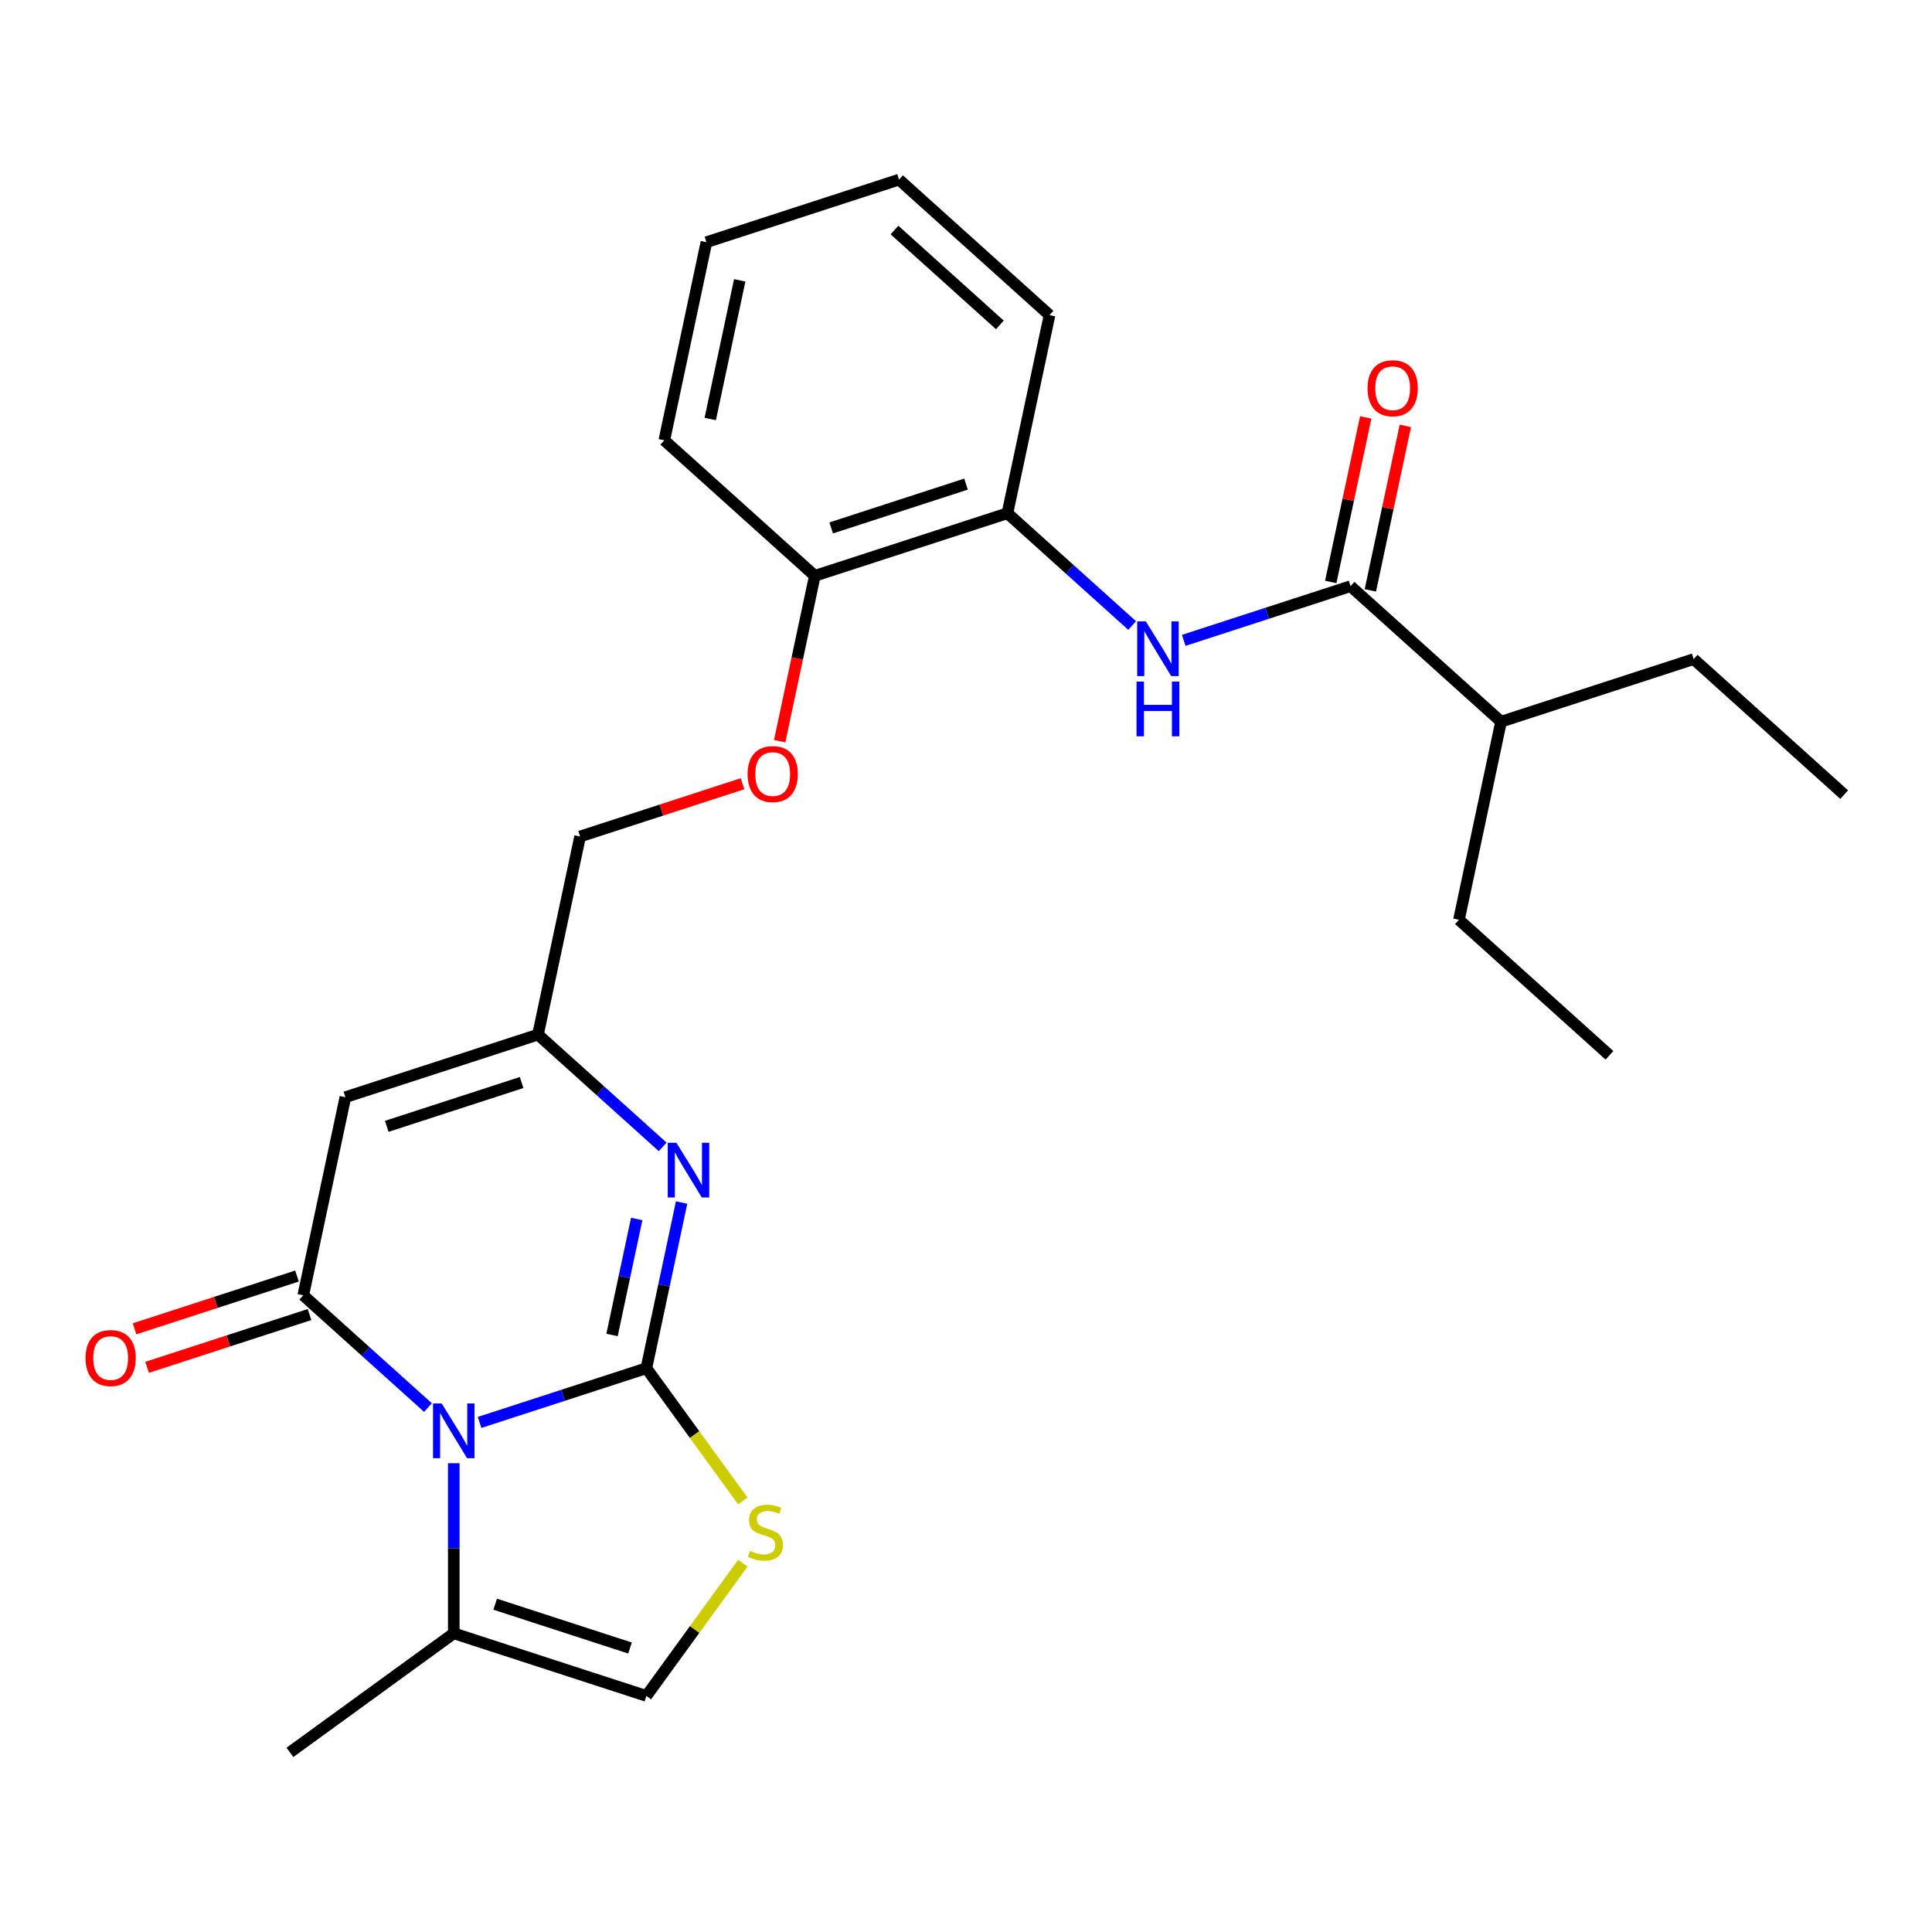 <?xml version='1.0' encoding='iso-8859-1'?>
<svg version='1.1' baseProfile='full'
              xmlns='http://www.w3.org/2000/svg'
                      xmlns:rdkit='http://www.rdkit.org/xml'
                      xmlns:xlink='http://www.w3.org/1999/xlink'
                  xml:space='preserve'
width='1000px' height='1000px' viewBox='0 0 1000 1000'>
<!-- END OF HEADER -->
<rect style='opacity:1.0;fill:#FFFFFF;stroke:none' width='1000' height='1000' x='0' y='0'> </rect>
<path class='bond-0' d='M 334.567,708.192 L 291.399,722.219' style='fill:none;fill-rule:evenodd;stroke:#000000;stroke-width:6px;stroke-linecap:butt;stroke-linejoin:miter;stroke-opacity:1' />
<path class='bond-0' d='M 291.399,722.219 L 248.231,736.245' style='fill:none;fill-rule:evenodd;stroke:#0000FF;stroke-width:6px;stroke-linecap:butt;stroke-linejoin:miter;stroke-opacity:1' />
<path class='bond-2' d='M 334.567,708.192 L 343.681,665.314' style='fill:none;fill-rule:evenodd;stroke:#000000;stroke-width:6px;stroke-linecap:butt;stroke-linejoin:miter;stroke-opacity:1' />
<path class='bond-2' d='M 343.681,665.314 L 352.795,622.436' style='fill:none;fill-rule:evenodd;stroke:#0000FF;stroke-width:6px;stroke-linecap:butt;stroke-linejoin:miter;stroke-opacity:1' />
<path class='bond-2' d='M 316.794,690.97 L 323.174,660.955' style='fill:none;fill-rule:evenodd;stroke:#000000;stroke-width:6px;stroke-linecap:butt;stroke-linejoin:miter;stroke-opacity:1' />
<path class='bond-2' d='M 323.174,660.955 L 329.554,630.941' style='fill:none;fill-rule:evenodd;stroke:#0000FF;stroke-width:6px;stroke-linecap:butt;stroke-linejoin:miter;stroke-opacity:1' />
<path class='bond-4' d='M 334.567,708.192 L 359.525,742.544' style='fill:none;fill-rule:evenodd;stroke:#000000;stroke-width:6px;stroke-linecap:butt;stroke-linejoin:miter;stroke-opacity:1' />
<path class='bond-4' d='M 359.525,742.544 L 384.483,776.895' style='fill:none;fill-rule:evenodd;stroke:#CCCC00;stroke-width:6px;stroke-linecap:butt;stroke-linejoin:miter;stroke-opacity:1' />
<path class='bond-1' d='M 221.51,728.556 L 189.239,699.499' style='fill:none;fill-rule:evenodd;stroke:#0000FF;stroke-width:6px;stroke-linecap:butt;stroke-linejoin:miter;stroke-opacity:1' />
<path class='bond-1' d='M 189.239,699.499 L 156.968,670.443' style='fill:none;fill-rule:evenodd;stroke:#000000;stroke-width:6px;stroke-linecap:butt;stroke-linejoin:miter;stroke-opacity:1' />
<path class='bond-6' d='M 234.87,757.367 L 234.87,801.39' style='fill:none;fill-rule:evenodd;stroke:#0000FF;stroke-width:6px;stroke-linecap:butt;stroke-linejoin:miter;stroke-opacity:1' />
<path class='bond-6' d='M 234.87,801.39 L 234.87,845.414' style='fill:none;fill-rule:evenodd;stroke:#000000;stroke-width:6px;stroke-linecap:butt;stroke-linejoin:miter;stroke-opacity:1' />
<path class='bond-11' d='M 153.729,660.473 L 111.69,674.132' style='fill:none;fill-rule:evenodd;stroke:#000000;stroke-width:6px;stroke-linecap:butt;stroke-linejoin:miter;stroke-opacity:1' />
<path class='bond-11' d='M 111.69,674.132 L 69.652,687.791' style='fill:none;fill-rule:evenodd;stroke:#FF0000;stroke-width:6px;stroke-linecap:butt;stroke-linejoin:miter;stroke-opacity:1' />
<path class='bond-11' d='M 160.207,680.412 L 118.169,694.071' style='fill:none;fill-rule:evenodd;stroke:#000000;stroke-width:6px;stroke-linecap:butt;stroke-linejoin:miter;stroke-opacity:1' />
<path class='bond-11' d='M 118.169,694.071 L 76.131,707.73' style='fill:none;fill-rule:evenodd;stroke:#FF0000;stroke-width:6px;stroke-linecap:butt;stroke-linejoin:miter;stroke-opacity:1' />
<path class='bond-27' d='M 156.968,670.443 L 178.763,567.905' style='fill:none;fill-rule:evenodd;stroke:#000000;stroke-width:6px;stroke-linecap:butt;stroke-linejoin:miter;stroke-opacity:1' />
<path class='bond-5' d='M 343.002,593.625 L 310.731,564.569' style='fill:none;fill-rule:evenodd;stroke:#0000FF;stroke-width:6px;stroke-linecap:butt;stroke-linejoin:miter;stroke-opacity:1' />
<path class='bond-5' d='M 310.731,564.569 L 278.46,535.512' style='fill:none;fill-rule:evenodd;stroke:#000000;stroke-width:6px;stroke-linecap:butt;stroke-linejoin:miter;stroke-opacity:1' />
<path class='bond-3' d='M 178.763,567.905 L 278.46,535.512' style='fill:none;fill-rule:evenodd;stroke:#000000;stroke-width:6px;stroke-linecap:butt;stroke-linejoin:miter;stroke-opacity:1' />
<path class='bond-3' d='M 200.196,582.986 L 269.984,560.31' style='fill:none;fill-rule:evenodd;stroke:#000000;stroke-width:6px;stroke-linecap:butt;stroke-linejoin:miter;stroke-opacity:1' />
<path class='bond-9' d='M 384.483,809.105 L 359.525,843.456' style='fill:none;fill-rule:evenodd;stroke:#CCCC00;stroke-width:6px;stroke-linecap:butt;stroke-linejoin:miter;stroke-opacity:1' />
<path class='bond-9' d='M 359.525,843.456 L 334.567,877.807' style='fill:none;fill-rule:evenodd;stroke:#000000;stroke-width:6px;stroke-linecap:butt;stroke-linejoin:miter;stroke-opacity:1' />
<path class='bond-15' d='M 278.46,535.512 L 300.255,432.975' style='fill:none;fill-rule:evenodd;stroke:#000000;stroke-width:6px;stroke-linecap:butt;stroke-linejoin:miter;stroke-opacity:1' />
<path class='bond-17' d='M 234.87,845.414 L 150.063,907.03' style='fill:none;fill-rule:evenodd;stroke:#000000;stroke-width:6px;stroke-linecap:butt;stroke-linejoin:miter;stroke-opacity:1' />
<path class='bond-26' d='M 234.87,845.414 L 334.567,877.807' style='fill:none;fill-rule:evenodd;stroke:#000000;stroke-width:6px;stroke-linecap:butt;stroke-linejoin:miter;stroke-opacity:1' />
<path class='bond-26' d='M 256.303,830.333 L 326.092,853.009' style='fill:none;fill-rule:evenodd;stroke:#000000;stroke-width:6px;stroke-linecap:butt;stroke-linejoin:miter;stroke-opacity:1' />
<path class='bond-7' d='M 699.044,303.4 L 655.876,317.427' style='fill:none;fill-rule:evenodd;stroke:#000000;stroke-width:6px;stroke-linecap:butt;stroke-linejoin:miter;stroke-opacity:1' />
<path class='bond-7' d='M 655.876,317.427 L 612.707,331.453' style='fill:none;fill-rule:evenodd;stroke:#0000FF;stroke-width:6px;stroke-linecap:butt;stroke-linejoin:miter;stroke-opacity:1' />
<path class='bond-13' d='M 709.297,305.58 L 718.348,263.002' style='fill:none;fill-rule:evenodd;stroke:#000000;stroke-width:6px;stroke-linecap:butt;stroke-linejoin:miter;stroke-opacity:1' />
<path class='bond-13' d='M 718.348,263.002 L 727.398,220.424' style='fill:none;fill-rule:evenodd;stroke:#FF0000;stroke-width:6px;stroke-linecap:butt;stroke-linejoin:miter;stroke-opacity:1' />
<path class='bond-13' d='M 688.79,301.221 L 697.84,258.643' style='fill:none;fill-rule:evenodd;stroke:#000000;stroke-width:6px;stroke-linecap:butt;stroke-linejoin:miter;stroke-opacity:1' />
<path class='bond-13' d='M 697.84,258.643 L 706.891,216.065' style='fill:none;fill-rule:evenodd;stroke:#FF0000;stroke-width:6px;stroke-linecap:butt;stroke-linejoin:miter;stroke-opacity:1' />
<path class='bond-16' d='M 699.044,303.4 L 776.946,373.544' style='fill:none;fill-rule:evenodd;stroke:#000000;stroke-width:6px;stroke-linecap:butt;stroke-linejoin:miter;stroke-opacity:1' />
<path class='bond-8' d='M 585.986,323.764 L 553.715,294.707' style='fill:none;fill-rule:evenodd;stroke:#0000FF;stroke-width:6px;stroke-linecap:butt;stroke-linejoin:miter;stroke-opacity:1' />
<path class='bond-8' d='M 553.715,294.707 L 521.444,265.651' style='fill:none;fill-rule:evenodd;stroke:#000000;stroke-width:6px;stroke-linecap:butt;stroke-linejoin:miter;stroke-opacity:1' />
<path class='bond-10' d='M 521.444,265.651 L 421.747,298.044' style='fill:none;fill-rule:evenodd;stroke:#000000;stroke-width:6px;stroke-linecap:butt;stroke-linejoin:miter;stroke-opacity:1' />
<path class='bond-10' d='M 500.011,250.57 L 430.223,273.246' style='fill:none;fill-rule:evenodd;stroke:#000000;stroke-width:6px;stroke-linecap:butt;stroke-linejoin:miter;stroke-opacity:1' />
<path class='bond-18' d='M 521.444,265.651 L 543.239,163.113' style='fill:none;fill-rule:evenodd;stroke:#000000;stroke-width:6px;stroke-linecap:butt;stroke-linejoin:miter;stroke-opacity:1' />
<path class='bond-12' d='M 421.747,298.044 L 412.65,340.842' style='fill:none;fill-rule:evenodd;stroke:#000000;stroke-width:6px;stroke-linecap:butt;stroke-linejoin:miter;stroke-opacity:1' />
<path class='bond-12' d='M 412.65,340.842 L 403.553,383.64' style='fill:none;fill-rule:evenodd;stroke:#FF0000;stroke-width:6px;stroke-linecap:butt;stroke-linejoin:miter;stroke-opacity:1' />
<path class='bond-19' d='M 421.747,298.044 L 343.845,227.901' style='fill:none;fill-rule:evenodd;stroke:#000000;stroke-width:6px;stroke-linecap:butt;stroke-linejoin:miter;stroke-opacity:1' />
<path class='bond-14' d='M 384.331,405.657 L 342.293,419.316' style='fill:none;fill-rule:evenodd;stroke:#FF0000;stroke-width:6px;stroke-linecap:butt;stroke-linejoin:miter;stroke-opacity:1' />
<path class='bond-14' d='M 342.293,419.316 L 300.255,432.975' style='fill:none;fill-rule:evenodd;stroke:#000000;stroke-width:6px;stroke-linecap:butt;stroke-linejoin:miter;stroke-opacity:1' />
<path class='bond-20' d='M 776.946,373.544 L 876.643,341.15' style='fill:none;fill-rule:evenodd;stroke:#000000;stroke-width:6px;stroke-linecap:butt;stroke-linejoin:miter;stroke-opacity:1' />
<path class='bond-21' d='M 776.946,373.544 L 755.151,476.081' style='fill:none;fill-rule:evenodd;stroke:#000000;stroke-width:6px;stroke-linecap:butt;stroke-linejoin:miter;stroke-opacity:1' />
<path class='bond-28' d='M 543.239,163.113 L 465.337,92.97' style='fill:none;fill-rule:evenodd;stroke:#000000;stroke-width:6px;stroke-linecap:butt;stroke-linejoin:miter;stroke-opacity:1' />
<path class='bond-28' d='M 517.525,168.172 L 462.994,119.072' style='fill:none;fill-rule:evenodd;stroke:#000000;stroke-width:6px;stroke-linecap:butt;stroke-linejoin:miter;stroke-opacity:1' />
<path class='bond-25' d='M 343.845,227.901 L 365.64,125.363' style='fill:none;fill-rule:evenodd;stroke:#000000;stroke-width:6px;stroke-linecap:butt;stroke-linejoin:miter;stroke-opacity:1' />
<path class='bond-25' d='M 367.622,216.879 L 382.878,145.103' style='fill:none;fill-rule:evenodd;stroke:#000000;stroke-width:6px;stroke-linecap:butt;stroke-linejoin:miter;stroke-opacity:1' />
<path class='bond-23' d='M 876.643,341.15 L 954.545,411.294' style='fill:none;fill-rule:evenodd;stroke:#000000;stroke-width:6px;stroke-linecap:butt;stroke-linejoin:miter;stroke-opacity:1' />
<path class='bond-22' d='M 755.151,476.081 L 833.053,546.225' style='fill:none;fill-rule:evenodd;stroke:#000000;stroke-width:6px;stroke-linecap:butt;stroke-linejoin:miter;stroke-opacity:1' />
<path class='bond-24' d='M 465.337,92.97 L 365.64,125.363' style='fill:none;fill-rule:evenodd;stroke:#000000;stroke-width:6px;stroke-linecap:butt;stroke-linejoin:miter;stroke-opacity:1' />
<path  class='atom-1' d='M 228.61 726.426
L 237.89 741.426
Q 238.81 742.906, 240.29 745.586
Q 241.77 748.266, 241.85 748.426
L 241.85 726.426
L 245.61 726.426
L 245.61 754.746
L 241.73 754.746
L 231.77 738.346
Q 230.61 736.426, 229.37 734.226
Q 228.17 732.026, 227.81 731.346
L 227.81 754.746
L 224.13 754.746
L 224.13 726.426
L 228.61 726.426
' fill='#0000FF'/>
<path  class='atom-3' d='M 350.102 591.495
L 359.382 606.495
Q 360.302 607.975, 361.782 610.655
Q 363.262 613.335, 363.342 613.495
L 363.342 591.495
L 367.102 591.495
L 367.102 619.815
L 363.222 619.815
L 353.262 603.415
Q 352.102 601.495, 350.862 599.295
Q 349.662 597.095, 349.302 596.415
L 349.302 619.815
L 345.622 619.815
L 345.622 591.495
L 350.102 591.495
' fill='#0000FF'/>
<path  class='atom-5' d='M 388.184 802.72
Q 388.504 802.84, 389.824 803.4
Q 391.144 803.96, 392.584 804.32
Q 394.064 804.64, 395.504 804.64
Q 398.184 804.64, 399.744 803.36
Q 401.304 802.04, 401.304 799.76
Q 401.304 798.2, 400.504 797.24
Q 399.744 796.28, 398.544 795.76
Q 397.344 795.24, 395.344 794.64
Q 392.824 793.88, 391.304 793.16
Q 389.824 792.44, 388.744 790.92
Q 387.704 789.4, 387.704 786.84
Q 387.704 783.28, 390.104 781.08
Q 392.544 778.88, 397.344 778.88
Q 400.624 778.88, 404.344 780.44
L 403.424 783.52
Q 400.024 782.12, 397.464 782.12
Q 394.704 782.12, 393.184 783.28
Q 391.664 784.4, 391.704 786.36
Q 391.704 787.88, 392.464 788.8
Q 393.264 789.72, 394.384 790.24
Q 395.544 790.76, 397.464 791.36
Q 400.024 792.16, 401.544 792.96
Q 403.064 793.76, 404.144 795.4
Q 405.264 797, 405.264 799.76
Q 405.264 803.68, 402.624 805.8
Q 400.024 807.88, 395.664 807.88
Q 393.144 807.88, 391.224 807.32
Q 389.344 806.8, 387.104 805.88
L 388.184 802.72
' fill='#CCCC00'/>
<path  class='atom-9' d='M 593.087 321.634
L 602.367 336.634
Q 603.287 338.114, 604.767 340.794
Q 606.247 343.474, 606.327 343.634
L 606.327 321.634
L 610.087 321.634
L 610.087 349.954
L 606.207 349.954
L 596.247 333.554
Q 595.087 331.634, 593.847 329.434
Q 592.647 327.234, 592.287 326.554
L 592.287 349.954
L 588.607 349.954
L 588.607 321.634
L 593.087 321.634
' fill='#0000FF'/>
<path  class='atom-9' d='M 588.267 352.786
L 592.107 352.786
L 592.107 364.826
L 606.587 364.826
L 606.587 352.786
L 610.427 352.786
L 610.427 381.106
L 606.587 381.106
L 606.587 368.026
L 592.107 368.026
L 592.107 381.106
L 588.267 381.106
L 588.267 352.786
' fill='#0000FF'/>
<path  class='atom-12' d='M 44.271 702.916
Q 44.271 696.116, 47.631 692.316
Q 50.991 688.516, 57.271 688.516
Q 63.551 688.516, 66.911 692.316
Q 70.271 696.116, 70.271 702.916
Q 70.271 709.796, 66.871 713.716
Q 63.471 717.596, 57.271 717.596
Q 51.031 717.596, 47.631 713.716
Q 44.271 709.836, 44.271 702.916
M 57.271 714.396
Q 61.591 714.396, 63.911 711.516
Q 66.271 708.596, 66.271 702.916
Q 66.271 697.356, 63.911 694.556
Q 61.591 691.716, 57.271 691.716
Q 52.951 691.716, 50.591 694.516
Q 48.271 697.316, 48.271 702.916
Q 48.271 708.636, 50.591 711.516
Q 52.951 714.396, 57.271 714.396
' fill='#FF0000'/>
<path  class='atom-14' d='M 707.839 200.943
Q 707.839 194.143, 711.199 190.343
Q 714.559 186.543, 720.839 186.543
Q 727.119 186.543, 730.479 190.343
Q 733.839 194.143, 733.839 200.943
Q 733.839 207.823, 730.439 211.743
Q 727.039 215.623, 720.839 215.623
Q 714.599 215.623, 711.199 211.743
Q 707.839 207.863, 707.839 200.943
M 720.839 212.423
Q 725.159 212.423, 727.479 209.543
Q 729.839 206.623, 729.839 200.943
Q 729.839 195.383, 727.479 192.583
Q 725.159 189.743, 720.839 189.743
Q 716.519 189.743, 714.159 192.543
Q 711.839 195.343, 711.839 200.943
Q 711.839 206.663, 714.159 209.543
Q 716.519 212.423, 720.839 212.423
' fill='#FF0000'/>
<path  class='atom-15' d='M 386.952 400.661
Q 386.952 393.861, 390.312 390.061
Q 393.672 386.261, 399.952 386.261
Q 406.232 386.261, 409.592 390.061
Q 412.952 393.861, 412.952 400.661
Q 412.952 407.541, 409.552 411.461
Q 406.152 415.341, 399.952 415.341
Q 393.712 415.341, 390.312 411.461
Q 386.952 407.581, 386.952 400.661
M 399.952 412.141
Q 404.272 412.141, 406.592 409.261
Q 408.952 406.341, 408.952 400.661
Q 408.952 395.101, 406.592 392.301
Q 404.272 389.461, 399.952 389.461
Q 395.632 389.461, 393.272 392.261
Q 390.952 395.061, 390.952 400.661
Q 390.952 406.381, 393.272 409.261
Q 395.632 412.141, 399.952 412.141
' fill='#FF0000'/>
</svg>
